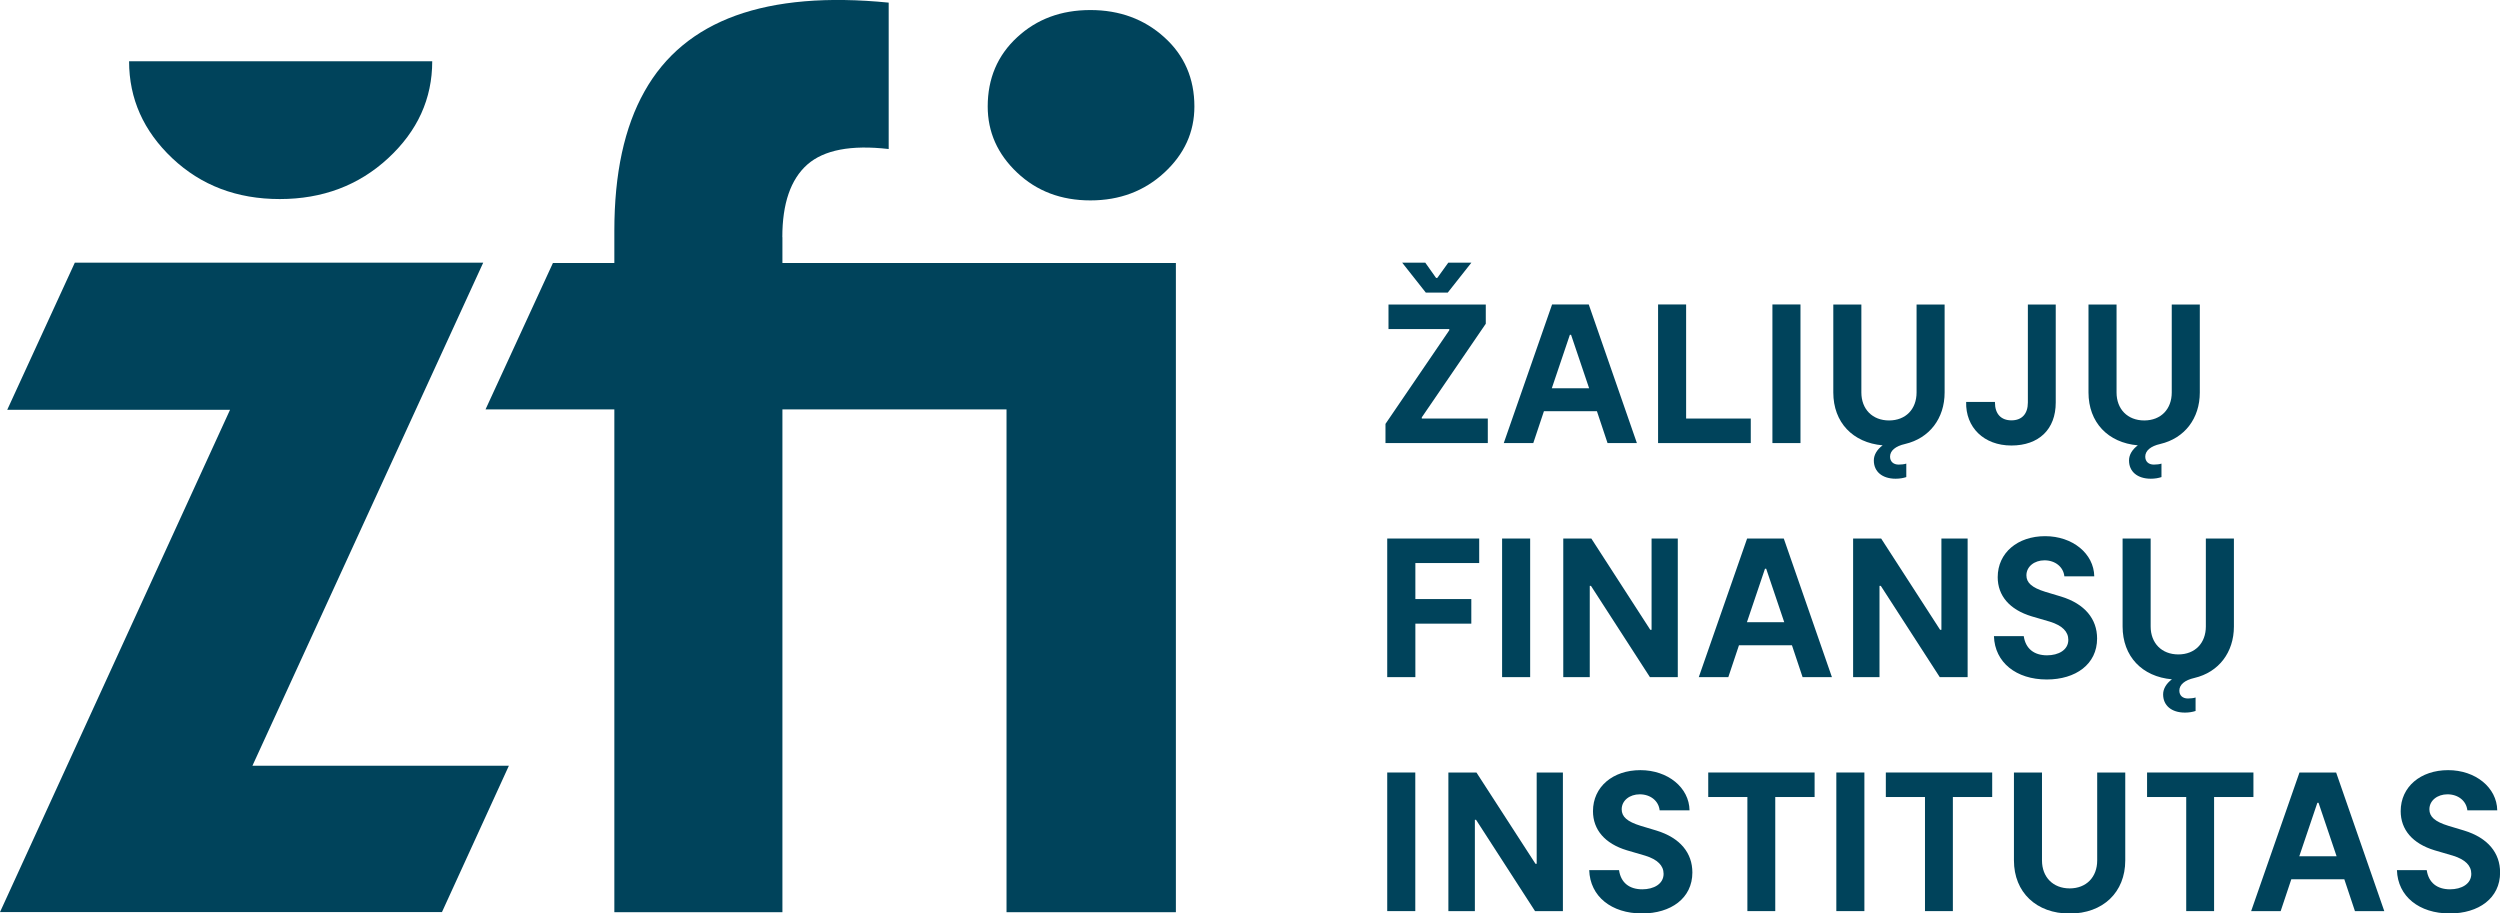 <svg width="156" height="57" viewBox="0 0 156 57" fill="none" xmlns="http://www.w3.org/2000/svg">
<path d="M30.153 16.39H4.669L0.452 25.57H14.355L0 56.915H27.578L31.755 47.78H15.752L30.153 16.39Z" fill="#00435B"/>
<path d="M48.817 14.798C48.817 12.697 49.338 11.19 50.374 10.27C51.415 9.355 53.103 9.028 55.454 9.299V0.164C51.632 -0.215 48.451 0.056 45.911 0.971C43.37 1.891 41.471 3.467 40.218 5.702C38.959 7.938 38.335 10.834 38.335 14.397V16.412H34.502L30.297 25.547H38.335V56.921H48.823V25.547H62.807V56.921H73.375V16.412H48.823V14.798H48.817Z" fill="#00435B"/>
<path d="M68.041 12.505C69.867 12.505 71.406 11.924 72.653 10.772C73.906 9.615 74.53 8.243 74.53 6.645C74.53 4.901 73.906 3.455 72.653 2.326C71.406 1.197 69.867 0.627 68.041 0.627C66.216 0.627 64.694 1.191 63.47 2.326C62.245 3.455 61.633 4.901 61.633 6.645C61.633 8.237 62.245 9.615 63.47 10.772C64.694 11.93 66.216 12.505 68.041 12.505Z" fill="#00435B"/>
<path d="M17.456 12.421C20.128 12.421 22.388 11.568 24.219 9.874C26.056 8.175 26.971 6.16 26.971 3.822H8.055C8.055 6.16 8.954 8.175 10.75 9.874C12.547 11.568 14.778 12.421 17.456 12.421Z" fill="#00435B"/>
<path d="M88.937 16.39L89.612 17.344H89.686L90.373 16.39H91.815L90.339 18.259H88.971L87.495 16.39H88.937ZM86.454 26.451L90.436 20.607V20.534H86.642V19.004H92.713V20.201L88.719 26.044V26.117H92.839V27.648H86.454V26.451Z" fill="#00435B"/>
<path d="M99.161 24.226L98.034 20.89H97.96L96.833 24.226H99.161ZM96.861 18.998H99.138L102.142 27.648H100.311L99.648 25.66H96.341L95.677 27.648H93.835L96.85 18.998H96.861Z" fill="#00435B"/>
<path d="M103.464 18.998H105.214V26.117H109.248V27.648H103.464V18.998Z" fill="#00435B"/>
<path d="M112.35 18.998H110.599V27.648H112.35V18.998Z" fill="#00435B"/>
<path d="M116.927 28.726C116.927 28.381 117.128 28.048 117.477 27.789C115.611 27.625 114.398 26.355 114.398 24.491V19.004H116.149V24.491C116.149 25.53 116.836 26.236 117.877 26.236C118.919 26.236 119.594 25.53 119.594 24.491V19.004H121.344V24.491C121.344 26.112 120.395 27.348 118.878 27.704C118.278 27.839 117.94 28.122 117.94 28.494C117.94 28.794 118.14 28.991 118.478 28.991C118.638 28.991 118.838 28.969 118.953 28.929V29.77C118.764 29.832 118.541 29.872 118.289 29.872C117.448 29.872 116.927 29.426 116.927 28.737" fill="#00435B"/>
<path d="M122.694 25.079H124.485V25.118C124.485 25.824 124.863 26.23 125.515 26.23C126.167 26.23 126.539 25.824 126.539 25.118V19.004H128.278V25.118C128.278 26.789 127.226 27.8 125.509 27.8C123.793 27.8 122.643 26.665 122.688 25.079" fill="#00435B"/>
<path d="M132.851 28.726C132.851 28.381 133.051 28.048 133.4 27.789C131.535 27.625 130.322 26.355 130.322 24.491V19.004H132.073V24.491C132.073 25.53 132.759 26.236 133.801 26.236C134.842 26.236 135.517 25.53 135.517 24.491V19.004H137.268V24.491C137.268 26.112 136.318 27.348 134.802 27.704C134.201 27.839 133.864 28.122 133.864 28.494C133.864 28.794 134.064 28.991 134.401 28.991C134.562 28.991 134.762 28.969 134.876 28.929V29.77C134.687 29.832 134.464 29.872 134.213 29.872C133.371 29.872 132.851 29.426 132.851 28.737" fill="#00435B"/>
<path d="M86.563 33.604H92.302V35.134H88.319V37.381H91.81V38.916H88.319V42.253H86.563V33.604Z" fill="#00435B"/>
<path d="M95.482 33.604H93.731V42.253H95.482V33.604Z" fill="#00435B"/>
<path d="M97.548 33.604H99.299L102.978 39.3H103.058V33.604H104.694V42.253H102.955L99.276 36.557H99.201V42.253H97.548V33.604Z" fill="#00435B"/>
<path d="M111.337 38.826L110.21 35.489H110.135L109.008 38.826H111.337ZM109.031 33.604H111.308L114.312 42.253H112.481L111.818 40.266H108.511L107.847 42.253H106.004L109.02 33.604H109.031Z" fill="#00435B"/>
<path d="M115.634 33.604H117.384L121.063 39.3H121.144V33.604H122.78V42.253H121.041L117.362 36.557H117.281V42.253H115.634V33.604Z" fill="#00435B"/>
<path d="M124.417 39.696H126.282C126.396 40.475 126.923 40.892 127.735 40.892C128.45 40.892 129.063 40.559 129.063 39.927C129.063 39.419 128.696 39.035 127.913 38.792L126.774 38.459C125.395 38.041 124.657 37.172 124.657 36.015C124.657 34.496 125.899 33.457 127.615 33.457C129.332 33.457 130.659 34.547 130.682 35.964H128.817C128.754 35.371 128.239 34.964 127.575 34.964C126.951 34.964 126.448 35.348 126.448 35.902C126.448 36.359 126.785 36.669 127.626 36.929L128.605 37.223C130.104 37.68 130.859 38.634 130.859 39.842C130.859 41.452 129.52 42.4 127.718 42.4C125.813 42.4 124.474 41.339 124.422 39.696" fill="#00435B"/>
<path d="M134.979 43.326C134.979 42.981 135.179 42.648 135.528 42.389C133.663 42.225 132.45 40.955 132.45 39.092V33.604H134.201V39.092C134.201 40.13 134.887 40.836 135.929 40.836C136.97 40.836 137.645 40.13 137.645 39.092V33.604H139.396V39.092C139.396 40.712 138.446 41.948 136.93 42.304C136.329 42.44 135.991 42.722 135.991 43.094C135.991 43.394 136.192 43.586 136.529 43.586C136.69 43.586 136.89 43.563 137.004 43.523V44.365C136.815 44.427 136.592 44.466 136.341 44.466C135.499 44.466 134.979 44.02 134.979 43.331" fill="#00435B"/>
<path d="M88.314 48.204H86.563V56.853H88.314V48.204Z" fill="#00435B"/>
<path d="M90.379 48.204H92.13L95.814 53.901H95.889V48.204H97.525V56.853H95.786L92.107 51.157H92.032V56.853H90.379V48.204Z" fill="#00435B"/>
<path d="M99.162 54.296H101.027C101.141 55.075 101.662 55.493 102.48 55.493C103.195 55.493 103.808 55.16 103.808 54.527C103.808 54.019 103.441 53.635 102.658 53.392L101.519 53.059C100.14 52.642 99.402 51.772 99.402 50.615C99.402 49.096 100.644 48.057 102.36 48.057C104.077 48.057 105.404 49.147 105.427 50.564H103.562C103.499 49.971 102.984 49.565 102.32 49.565C101.696 49.565 101.193 49.948 101.193 50.502C101.193 50.959 101.53 51.27 102.372 51.529L103.35 51.823C104.855 52.28 105.604 53.234 105.604 54.443C105.604 56.051 104.265 57 102.463 57C100.558 57 99.219 55.939 99.167 54.296" fill="#00435B"/>
<path d="M109.037 49.734H106.594V48.204H113.231V49.734H110.776V56.853H109.037V49.734Z" fill="#00435B"/>
<path d="M116.338 48.204H114.587V56.853H116.338V48.204Z" fill="#00435B"/>
<path d="M120.119 49.734H117.676V48.204H124.313V49.734H121.859V56.853H120.119V49.734Z" fill="#00435B"/>
<path d="M125.67 53.692V48.204H127.42V53.692C127.42 54.73 128.107 55.436 129.148 55.436C130.19 55.436 130.865 54.73 130.865 53.692V48.204H132.616V53.692C132.616 55.679 131.225 57.006 129.148 57.006C127.071 57.006 125.67 55.684 125.67 53.692Z" fill="#00435B"/>
<path d="M136.42 49.734H133.977V48.204H140.614V49.734H138.159V56.853H136.42V49.734Z" fill="#00435B"/>
<path d="M145.804 53.432L144.677 50.095H144.603L143.475 53.432H145.804ZM143.498 48.204H145.775L148.779 56.853H146.948L146.285 54.866H142.978L142.314 56.853H140.472L143.487 48.204H143.498Z" fill="#00435B"/>
<path d="M149.563 54.296H151.428C151.543 55.075 152.069 55.493 152.882 55.493C153.597 55.493 154.209 55.16 154.209 54.527C154.209 54.019 153.843 53.635 153.059 53.392L151.92 53.059C150.542 52.641 149.803 51.772 149.803 50.615C149.803 49.096 151.045 48.057 152.762 48.057C154.478 48.057 155.805 49.147 155.828 50.564H153.963C153.9 49.971 153.385 49.565 152.722 49.565C152.098 49.565 151.594 49.948 151.594 50.502C151.594 50.959 151.932 51.27 152.773 51.529L153.751 51.823C155.256 52.28 156.006 53.234 156.006 54.443C156.006 56.051 154.667 57 152.865 57C150.959 57 149.62 55.939 149.569 54.296" fill="#00435B"/>
</svg>
